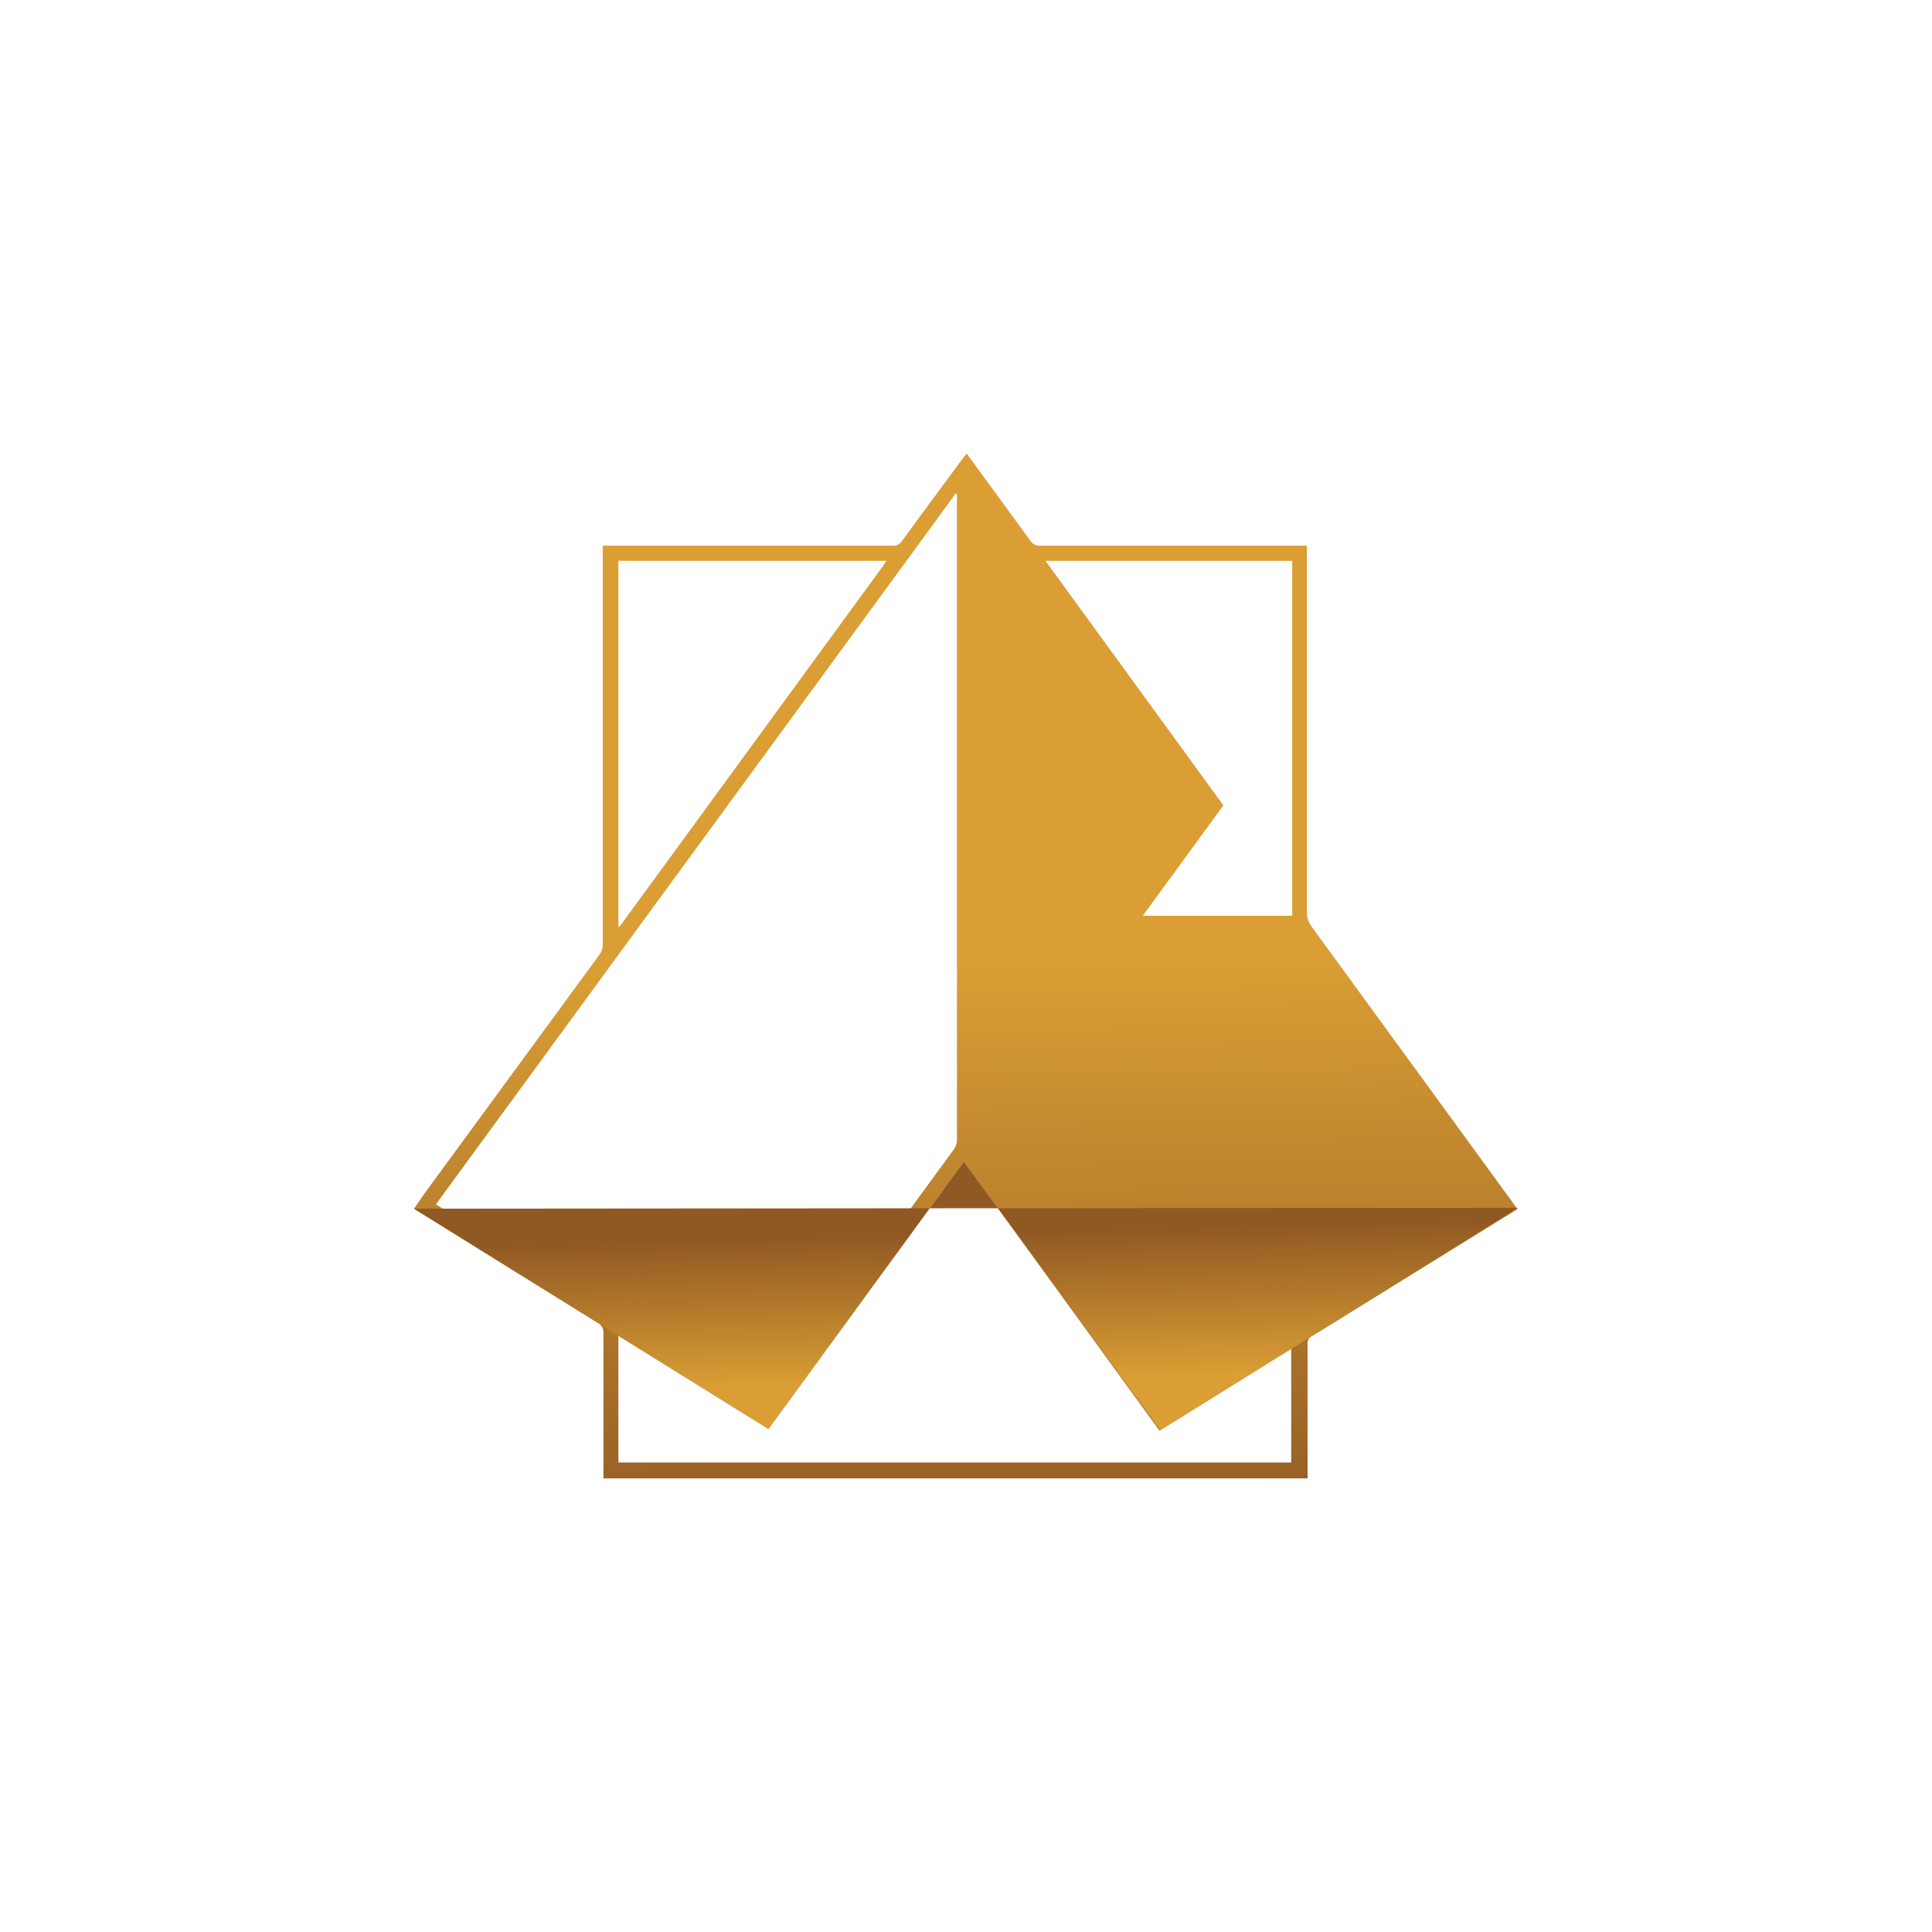 <svg xmlns="http://www.w3.org/2000/svg" width="1400" height="1400" viewBox="0 0 1400 1400" fill="none"><rect width="1400" height="1400" fill="white"></rect><path d="M300 875.853L307.487 864.997L434.02 692.294C435.949 689.9 436.926 686.878 436.765 683.808V395.429H442.131H647.029C648.301 395.52 649.575 395.267 650.717 394.696C651.859 394.126 652.826 393.258 653.517 392.185C667.992 372.219 682.717 352.503 697.317 332.662C698.191 331.414 699.314 330.166 700.561 328.669L706.426 336.78C719.778 355.123 733.255 373.342 746.607 391.81C747.372 393.013 748.45 393.985 749.724 394.622C751 395.26 752.424 395.539 753.845 395.429H947.013C947.123 396.424 947.123 397.429 947.013 398.424C947.013 399.921 947.013 401.419 947.013 402.792C947.013 488.644 947.013 574.539 947.013 660.473C946.869 664.525 948.15 668.498 950.632 671.704L1096.13 871.361L1099.5 876.103L1095.13 878.973L952.753 966.947L951.256 967.82C949.963 968.319 948.883 969.251 948.201 970.457C947.518 971.664 947.275 973.069 947.512 974.434C947.512 1003.47 947.512 1032.58 947.512 1061.78V1071.27H437.264C437.264 1069.65 437.264 1067.9 437.264 1066.28C437.264 1032.83 437.264 999.391 437.264 966.448C437.445 964.813 437.123 963.161 436.343 961.712C435.563 960.263 434.362 959.086 432.897 958.336C389.97 931.882 347.543 905.427 305.116 879.098L300 875.853ZM693.449 357.744H692.45L315.848 872.734L553.814 1020.6L556.559 1017.11C601.398 955.716 646.239 894.364 691.078 833.052C692.705 830.808 693.54 828.087 693.449 825.315V357.744ZM698.44 841.662L627.562 938.62C603.978 970.94 580.518 1003.13 556.809 1035.45L448.12 967.945V1059.79H449.119H452.987H935.657V977.304L840.197 1036.58L698.44 841.662ZM936.406 663.593V406.41H757.588L886.492 583.606L828.092 663.593H936.406ZM448.12 671.455H448.994C512.8 584.105 576.608 496.755 640.415 409.405C640.415 408.656 641.538 407.783 642.162 406.909V406.41H448.12V671.455Z" fill="url(#paint0_linear_19_132)"></path><path d="M300 875.857L1100 875.233L840.82 1036.46L698.44 841.666L556.809 1035.46L300 875.857Z" fill="url(#paint1_linear_19_132)"></path><defs><linearGradient id="paint0_linear_19_132" x1="696.693" y1="699.656" x2="704.679" y2="1127.55" gradientUnits="userSpaceOnUse"><stop stop-color="#DA9E34"></stop><stop offset="1" stop-color="#905923"></stop></linearGradient><linearGradient id="paint1_linear_19_132" x1="703.182" y1="1000.52" x2="700.437" y2="893.826" gradientUnits="userSpaceOnUse"><stop stop-color="#DA9E34"></stop><stop offset="1" stop-color="#905923"></stop></linearGradient></defs></svg>